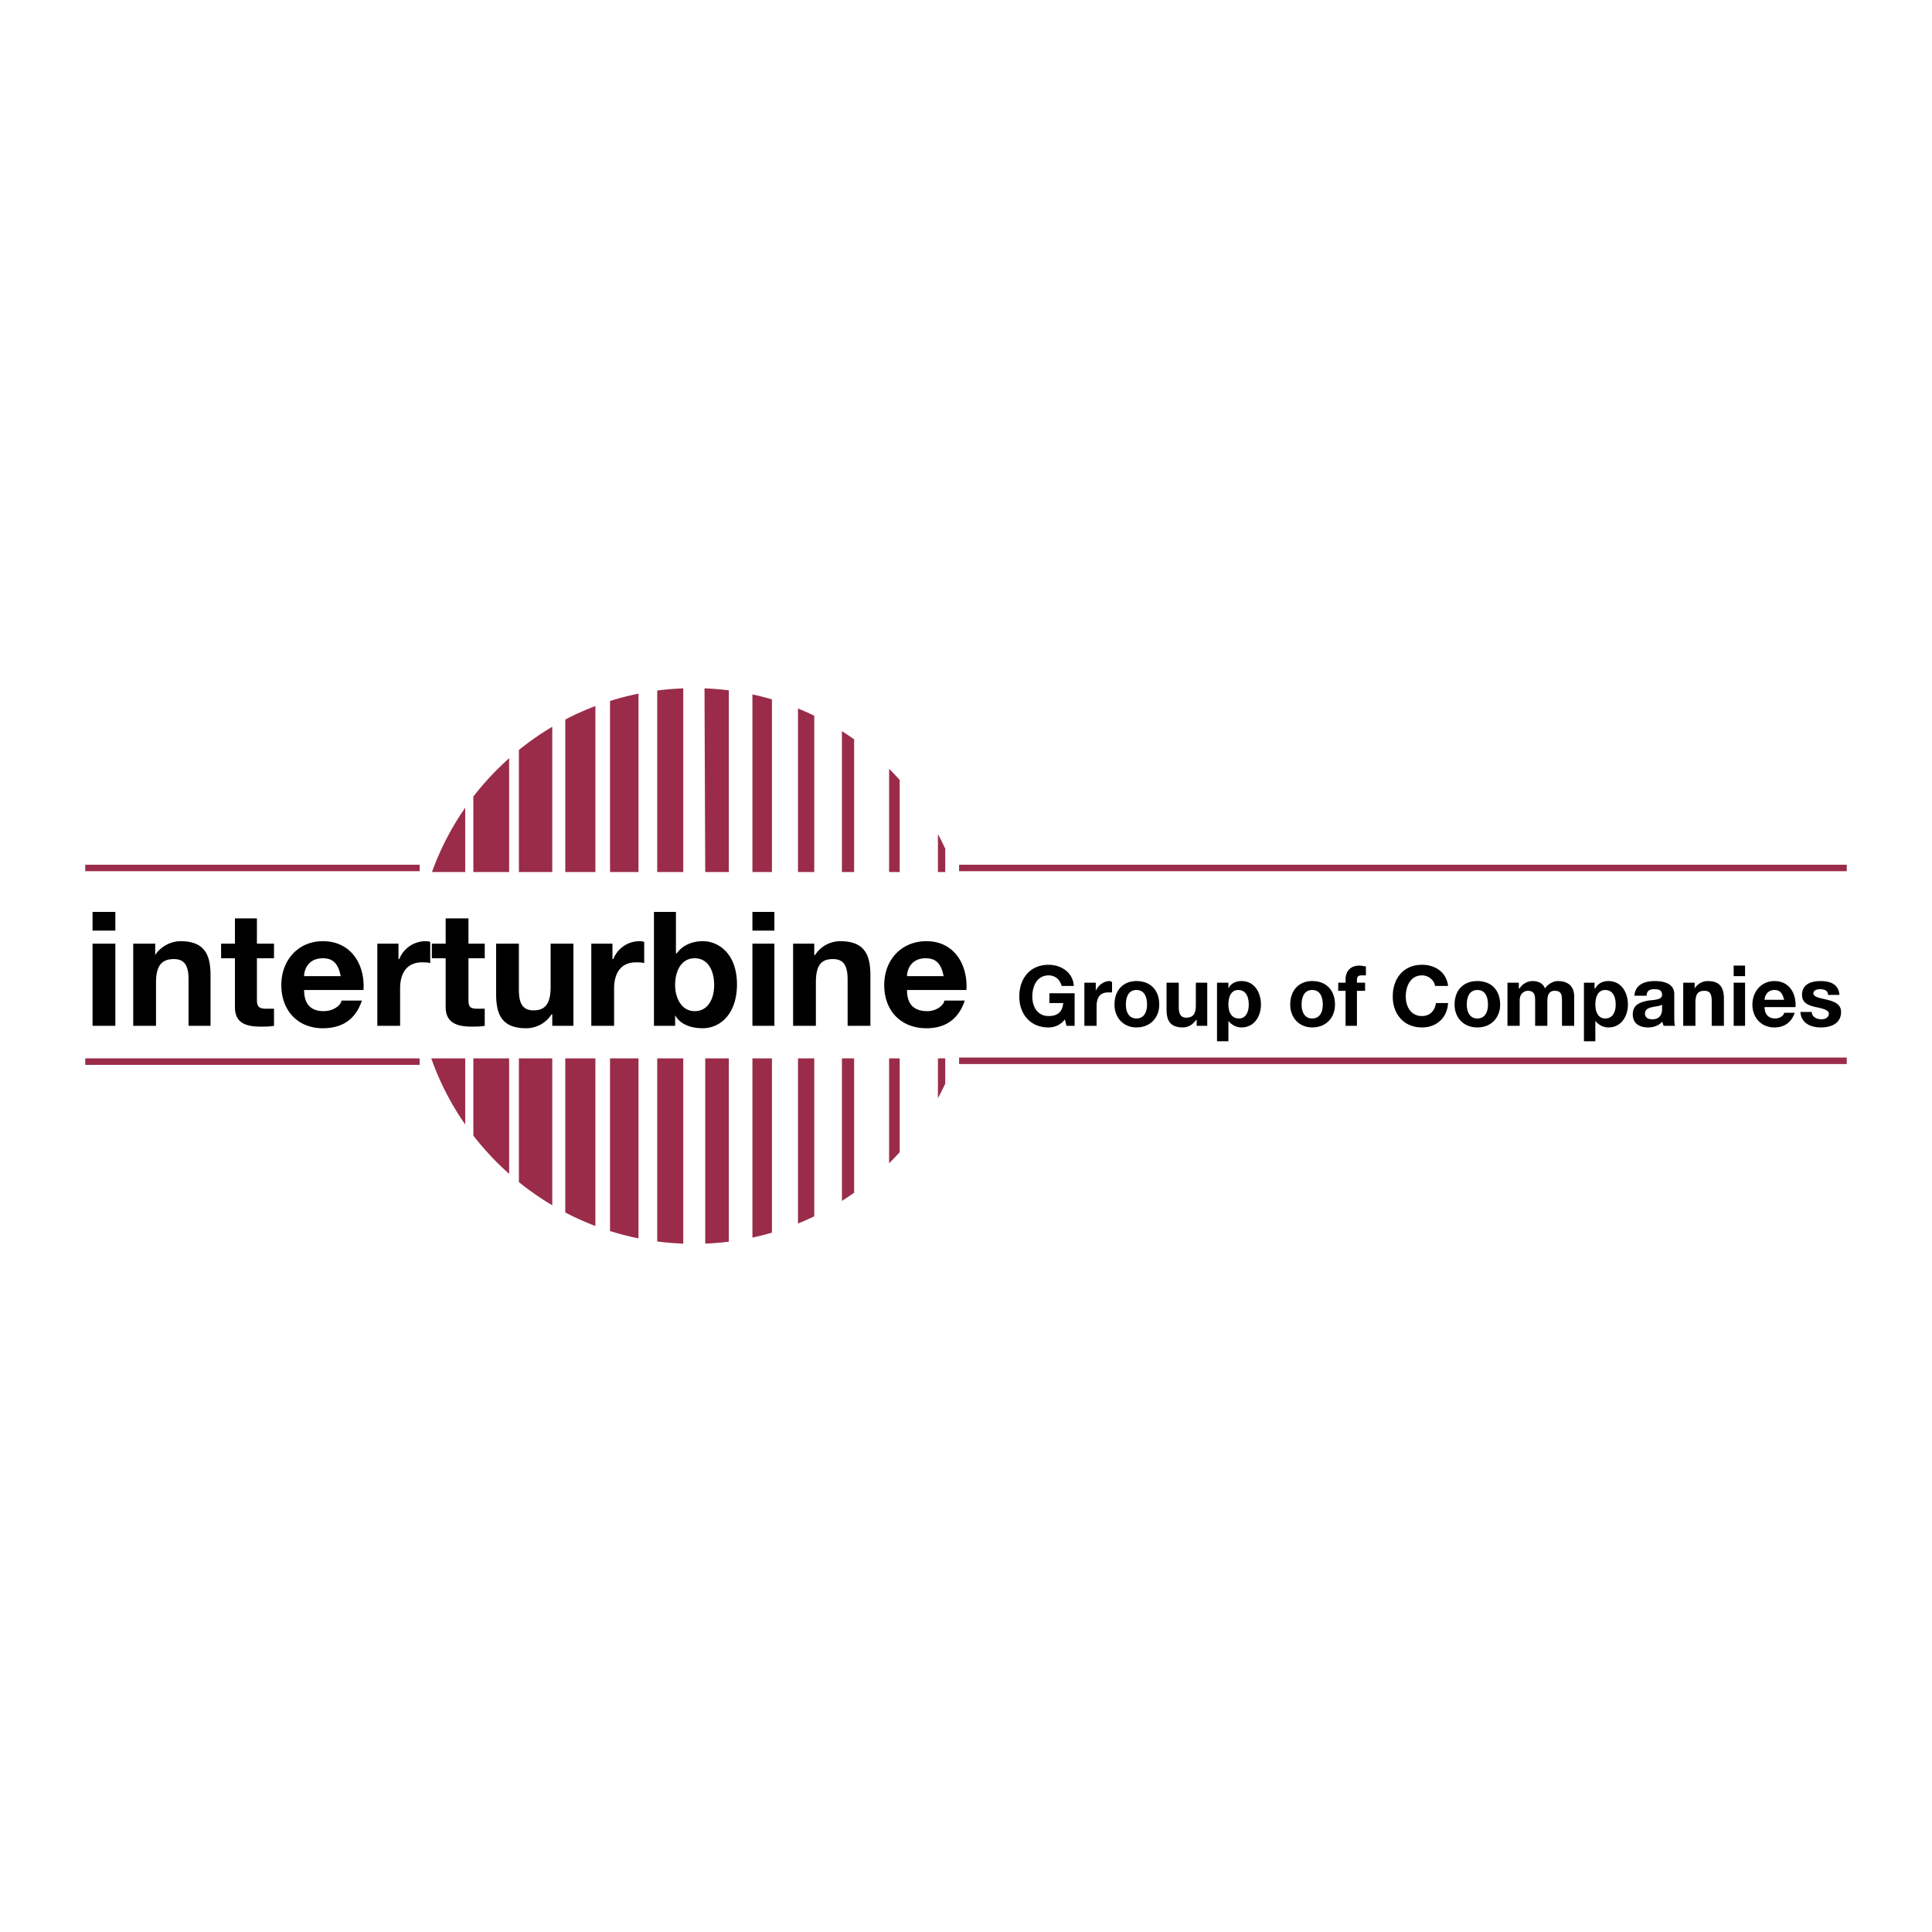<svg xmlns="http://www.w3.org/2000/svg" width="2500" height="2500" viewBox="0 0 192.756 192.756"><g fill-rule="evenodd" clip-rule="evenodd"><path fill="#fff" d="M0 0h192.756v192.756H0V0z"/><path d="M9.234 102.346h2.273v-8.2H9.234v8.2zm2.273-11.366H9.234v1.867h2.273V90.98zM13.293 102.346h2.273v-4.303c0-1.705.568-2.355 1.786-2.355 1.056 0 1.461.65 1.461 2.029v4.629h2.192v-5.033c0-2.03-.568-3.41-3.004-3.41-.893 0-1.948.487-2.517 1.38v-1.136h-2.191v8.199zM25.632 91.629H23.44v2.517h-1.38v1.461h1.38v4.872c0 1.623 1.137 1.947 2.598 1.947.406 0 .893 0 1.299-.08v-1.705h-.731c-.73 0-.974-.162-.974-.893v-4.141h1.705v-1.461h-1.705v-2.517zM36.267 98.773c.163-2.518-1.218-4.871-4.059-4.871-2.435 0-4.14 1.867-4.14 4.383 0 2.518 1.624 4.303 4.14 4.303 1.867 0 3.247-.811 3.896-2.76h-2.029c-.081.486-.812 1.055-1.786 1.055-1.218 0-1.948-.648-1.948-2.109h5.926v-.001zm-5.926-1.38c0-.648.406-1.786 1.867-1.786 1.056 0 1.542.569 1.786 1.786h-3.653zM37.646 102.346h2.273v-3.734c0-1.381.568-2.599 2.192-2.599.244 0 .568 0 .812.081v-2.11c-.163-.081-.325-.081-.487-.081a2.82 2.82 0 0 0-2.598 1.786h-.081v-1.542h-2.111v8.199zM46.738 91.629h-2.273v2.517h-1.38v1.461h1.38v4.872c0 1.623 1.218 1.947 2.598 1.947.406 0 .893 0 1.299-.08v-1.705h-.649c-.812 0-.974-.162-.974-.893v-4.141h1.624v-1.461h-1.624v-2.517h-.001zM57.21 94.146h-2.273v4.303c0 1.623-.487 2.354-1.705 2.354-1.055 0-1.461-.65-1.461-2.029v-4.627h-2.272v5.034c0 2.029.568 3.408 3.003 3.408.974 0 1.948-.486 2.516-1.379h.082v1.137h2.11v-8.201zM58.996 102.346h2.273v-3.734c0-1.381.568-2.599 2.191-2.599.244 0 .568 0 .812.081v-2.11c-.163-.081-.325-.081-.487-.081a2.82 2.82 0 0 0-2.598 1.786h-.082v-1.542h-2.11v8.199h.001zM65.247 102.346h2.11v-1.057c.487.893 1.542 1.299 2.76 1.299 1.624 0 3.41-1.299 3.41-4.383 0-3.004-1.786-4.303-3.41-4.303-1.055 0-2.029.406-2.598 1.217h-.081v-4.14h-2.192v11.367h.001zm6.006-4.061c0 1.299-.568 2.598-1.948 2.598-1.299 0-1.948-1.299-1.948-2.598 0-1.461.649-2.678 1.948-2.678 1.381 0 1.948 1.299 1.948 2.678zM75.069 102.346h2.192v-8.2h-2.192v8.2zm2.192-11.366h-2.192v1.867h2.192V90.98zM79.128 102.346h2.273v-4.303c0-1.705.487-2.355 1.705-2.355 1.056 0 1.461.65 1.461 2.029v4.629h2.273v-5.033c0-2.03-.568-3.41-3.003-3.41-.974 0-1.948.487-2.517 1.38h-.081v-1.136h-2.111v8.199zM96.418 98.773c.163-2.518-1.217-4.871-3.978-4.871-2.517 0-4.221 1.867-4.221 4.383 0 2.518 1.624 4.303 4.221 4.303 1.786 0 3.166-.811 3.815-2.76h-2.029c-.081.486-.812 1.055-1.705 1.055-1.299 0-2.029-.648-2.029-2.109h5.926v-.001zm-5.925-1.38c0-.648.406-1.786 1.867-1.786 1.055 0 1.542.569 1.786 1.786h-3.653zM106.404 102.346h.811v-3.248h-2.516v.975h1.379c-.08.893-.568 1.299-1.461 1.299-1.137 0-1.623-.975-1.623-1.949 0-1.055.486-2.109 1.623-2.109.65 0 1.137.404 1.299 1.055h1.219c-.082-1.381-1.299-2.111-2.518-2.111-1.867 0-2.922 1.381-2.922 3.166 0 1.705 1.055 3.086 2.922 3.086.568 0 1.219-.244 1.623-.812l.164.648zM108.189 102.346h1.217v-1.949c0-.73.244-1.381 1.137-1.381h.406v-1.055c-.08 0-.162-.08-.244-.08-.568 0-1.135.404-1.379.973v-.811h-1.137v4.303zM111.193 100.234c0 1.299.893 2.273 2.191 2.273 1.381 0 2.273-.975 2.273-2.273 0-1.461-.893-2.354-2.273-2.354-1.298.001-2.191.893-2.191 2.354zm1.137 0c0-.73.242-1.461 1.055-1.461s1.055.73 1.055 1.461c0 .648-.242 1.379-1.055 1.379s-1.055-.73-1.055-1.379zM120.447 98.043h-1.137v2.271c0 .895-.324 1.219-.975 1.219-.486 0-.73-.324-.73-1.055v-2.436h-1.217v2.678c0 1.057.324 1.787 1.623 1.787.486 0 .975-.244 1.299-.73h.082v.568h1.055v-4.302zM121.422 103.887h1.137v-2.029c.324.406.811.65 1.299.65 1.299 0 1.947-1.137 1.947-2.273 0-1.219-.648-2.354-1.947-2.354-.568 0-1.057.242-1.299.73v-.568h-1.137v5.844zm2.191-2.274c-.812 0-1.055-.73-1.055-1.379 0-.73.242-1.461.973-1.461.812 0 1.057.73 1.057 1.461 0 .649-.244 1.379-.975 1.379zM128.727 100.234c0 1.299.893 2.273 2.191 2.273 1.381 0 2.273-.975 2.273-2.273 0-1.461-.893-2.354-2.273-2.354-1.299.001-2.191.893-2.191 2.354zm1.136 0c0-.73.244-1.461 1.055-1.461.812 0 1.057.73 1.057 1.461 0 .648-.244 1.379-1.057 1.379-.811 0-1.055-.73-1.055-1.379zM134.248 102.346h1.135v-3.492h.812v-.811h-.812v-.244c0-.406.164-.486.488-.486h.406v-.895c-.164 0-.406-.08-.65-.08-.893 0-1.379.568-1.379 1.379v.326h-.732v.811h.732v3.492zM144.475 98.367c-.162-1.381-1.299-2.111-2.598-2.111-1.867 0-2.922 1.381-2.922 3.166 0 1.705 1.055 3.086 2.922 3.086 1.461 0 2.518-.975 2.598-2.436h-1.217c-.082.73-.568 1.299-1.381 1.299-1.137 0-1.623-.975-1.623-1.949 0-1.055.486-2.109 1.623-2.109.65 0 1.219.486 1.299 1.055h1.299v-.001zM145.125 100.234c0 1.299.893 2.273 2.273 2.273 1.379 0 2.271-.975 2.271-2.273 0-1.461-.893-2.354-2.271-2.354-1.38.001-2.273.893-2.273 2.354zm1.217 0c0-.73.244-1.461 1.057-1.461.811 0 1.055.73 1.055 1.461 0 .648-.244 1.379-1.055 1.379-.813 0-1.057-.73-1.057-1.379zM150.4 102.346h1.219v-2.518c0-.812.568-.975.812-.975.73 0 .73.568.73 1.057v2.436h1.217V99.91c0-.488.082-1.057.73-1.057.73 0 .73.488.73 1.057v2.436h1.219v-2.924c0-1.055-.65-1.541-1.625-1.541-.568 0-1.055.404-1.299.73-.162-.488-.648-.73-1.217-.73s-1.055.324-1.299.73h-.082v-.568H150.4v4.303zM158.031 103.887h1.137v-2.029c.324.406.812.65 1.299.65 1.299 0 1.949-1.137 1.949-2.273 0-1.219-.65-2.354-1.949-2.354-.568 0-1.055.242-1.299.73h-.08v-.568h-1.057v5.844zm2.112-2.274c-.73 0-.975-.73-.975-1.379 0-.73.244-1.461.975-1.461.812 0 1.055.73 1.055 1.461-.001.649-.243 1.379-1.055 1.379zM165.824 100.721c0 .244-.08.975-.973.975-.406 0-.73-.162-.73-.568s.324-.568.73-.648c.324-.082.73-.082.973-.244v.485zm-1.541-1.379c0-.488.324-.65.73-.65.486 0 .811.082.811.568 0 .488-.73.488-1.379.568-.812.162-1.543.406-1.543 1.381 0 .893.65 1.299 1.543 1.299.486 0 1.055-.162 1.379-.568.082.162.082.242.164.406h1.135c-.08-.164-.08-.568-.08-.975V99.18c0-1.057-1.055-1.299-1.949-1.299-.973 0-1.947.324-2.029 1.461h1.218zM167.936 102.346h1.217v-2.273c0-.893.244-1.219.895-1.219.568 0 .73.326.73 1.057v2.436h1.217v-2.68c0-1.055-.324-1.785-1.623-1.785-.486 0-.975.242-1.299.73v-.568h-1.137v4.302zM172.969 102.346h1.137v-4.303h-1.137v4.303zm1.136-6.008h-1.137v1.055h1.137v-1.055zM179.139 100.479c.08-1.299-.568-2.598-2.111-2.598-1.299 0-2.191 1.055-2.191 2.354s.893 2.273 2.191 2.273c.975 0 1.705-.488 2.029-1.461h-1.055c0 .242-.406.566-.893.566-.65 0-1.057-.404-1.057-1.135h3.087v.001zm-3.086-.731c0-.326.244-.975.975-.975.568 0 .812.324.975.975h-1.95zM179.625 100.965c.082 1.137 1.055 1.543 2.029 1.543 1.055 0 2.029-.406 2.029-1.543 0-.812-.73-1.055-1.379-1.217-.65-.164-1.381-.244-1.381-.65 0-.324.406-.406.65-.406.486 0 .811.162.811.568h1.137c-.082-1.055-.893-1.379-1.867-1.379s-1.867.324-1.867 1.379c0 .812.65 1.055 1.381 1.219.811.162 1.299.324 1.299.648 0 .406-.406.568-.73.568-.488 0-.975-.244-.975-.73h-1.137z"/><path d="M43.027 105.592h3.387v6.598a27.53 27.53 0 0 1-3.387-6.598zM47.225 105.592h3.572v11.523a28.058 28.058 0 0 1-3.572-3.818v-7.705zM51.771 105.592H55.1v14.656a27.763 27.763 0 0 1-3.329-2.309v-12.347zM56.398 105.592h3.003v16.723a27.932 27.932 0 0 1-3.003-1.344v-15.379zM60.863 105.592h2.841v17.959a27.433 27.433 0 0 1-2.841-.73v-17.229zM65.571 105.592h2.598v18.486a28.138 28.138 0 0 1-2.598-.217v-18.269zM70.361 105.592h2.354v18.289c-.775.098-1.56.162-2.354.193v-18.482zM75.069 105.592h1.948v17.389c-.64.188-1.29.354-1.948.496v-17.885zM79.615 105.592h1.624v15.762c-.532.256-1.074.496-1.624.719v-16.481zM83.999 105.592h1.218v13.406c-.398.283-.805.555-1.218.816v-14.222zM88.707 105.592h1.055v9.363a27.52 27.52 0 0 1-1.055 1.105v-10.468zM93.578 105.592h.73v2.521c-.23.492-.473.977-.73 1.451v-3.972zM46.414 80.584v6.418h-3.316a27.66 27.66 0 0 1 3.316-6.418zM50.797 75.649v11.354h-3.572v-7.526a27.966 27.966 0 0 1 3.572-3.828zM55.1 72.511v14.492h-3.329V74.824a27.829 27.829 0 0 1 3.329-2.313zM59.402 70.444v16.559h-3.003V71.789a27.172 27.172 0 0 1 3.003-1.345zM63.704 69.205v17.797h-2.841V69.937a27.956 27.956 0 0 1 2.841-.732zM68.169 68.678v18.324h-2.598V68.896a28.138 28.138 0 0 1 2.598-.218zM72.715 68.876v18.126h-2.354l-.073-18.324c.818.032 1.628.097 2.427.198zM77.017 69.777v17.226h-1.948V69.28c.658.142 1.308.308 1.948.497zM81.239 71.406v15.597h-1.624V70.684c.55.224 1.092.464 1.624.722zM85.216 73.762v13.24h-1.218V72.945c.414.262.82.534 1.218.817zM89.762 77.814v9.188h-1.055V76.705c.362.36.713.73 1.055 1.109zM94.308 84.673v2.329h-.73v-3.785c.257.477.5.963.73 1.456zM95.688 86.271h88.564v.65H95.688v-.65zM8.504 86.271h33.364v.65H8.504v-.65zM8.504 105.592h33.364v.648H8.504v-.648zM95.688 105.51h88.564v.65H95.688v-.65z" fill="#9a2c4a"/></g></svg>